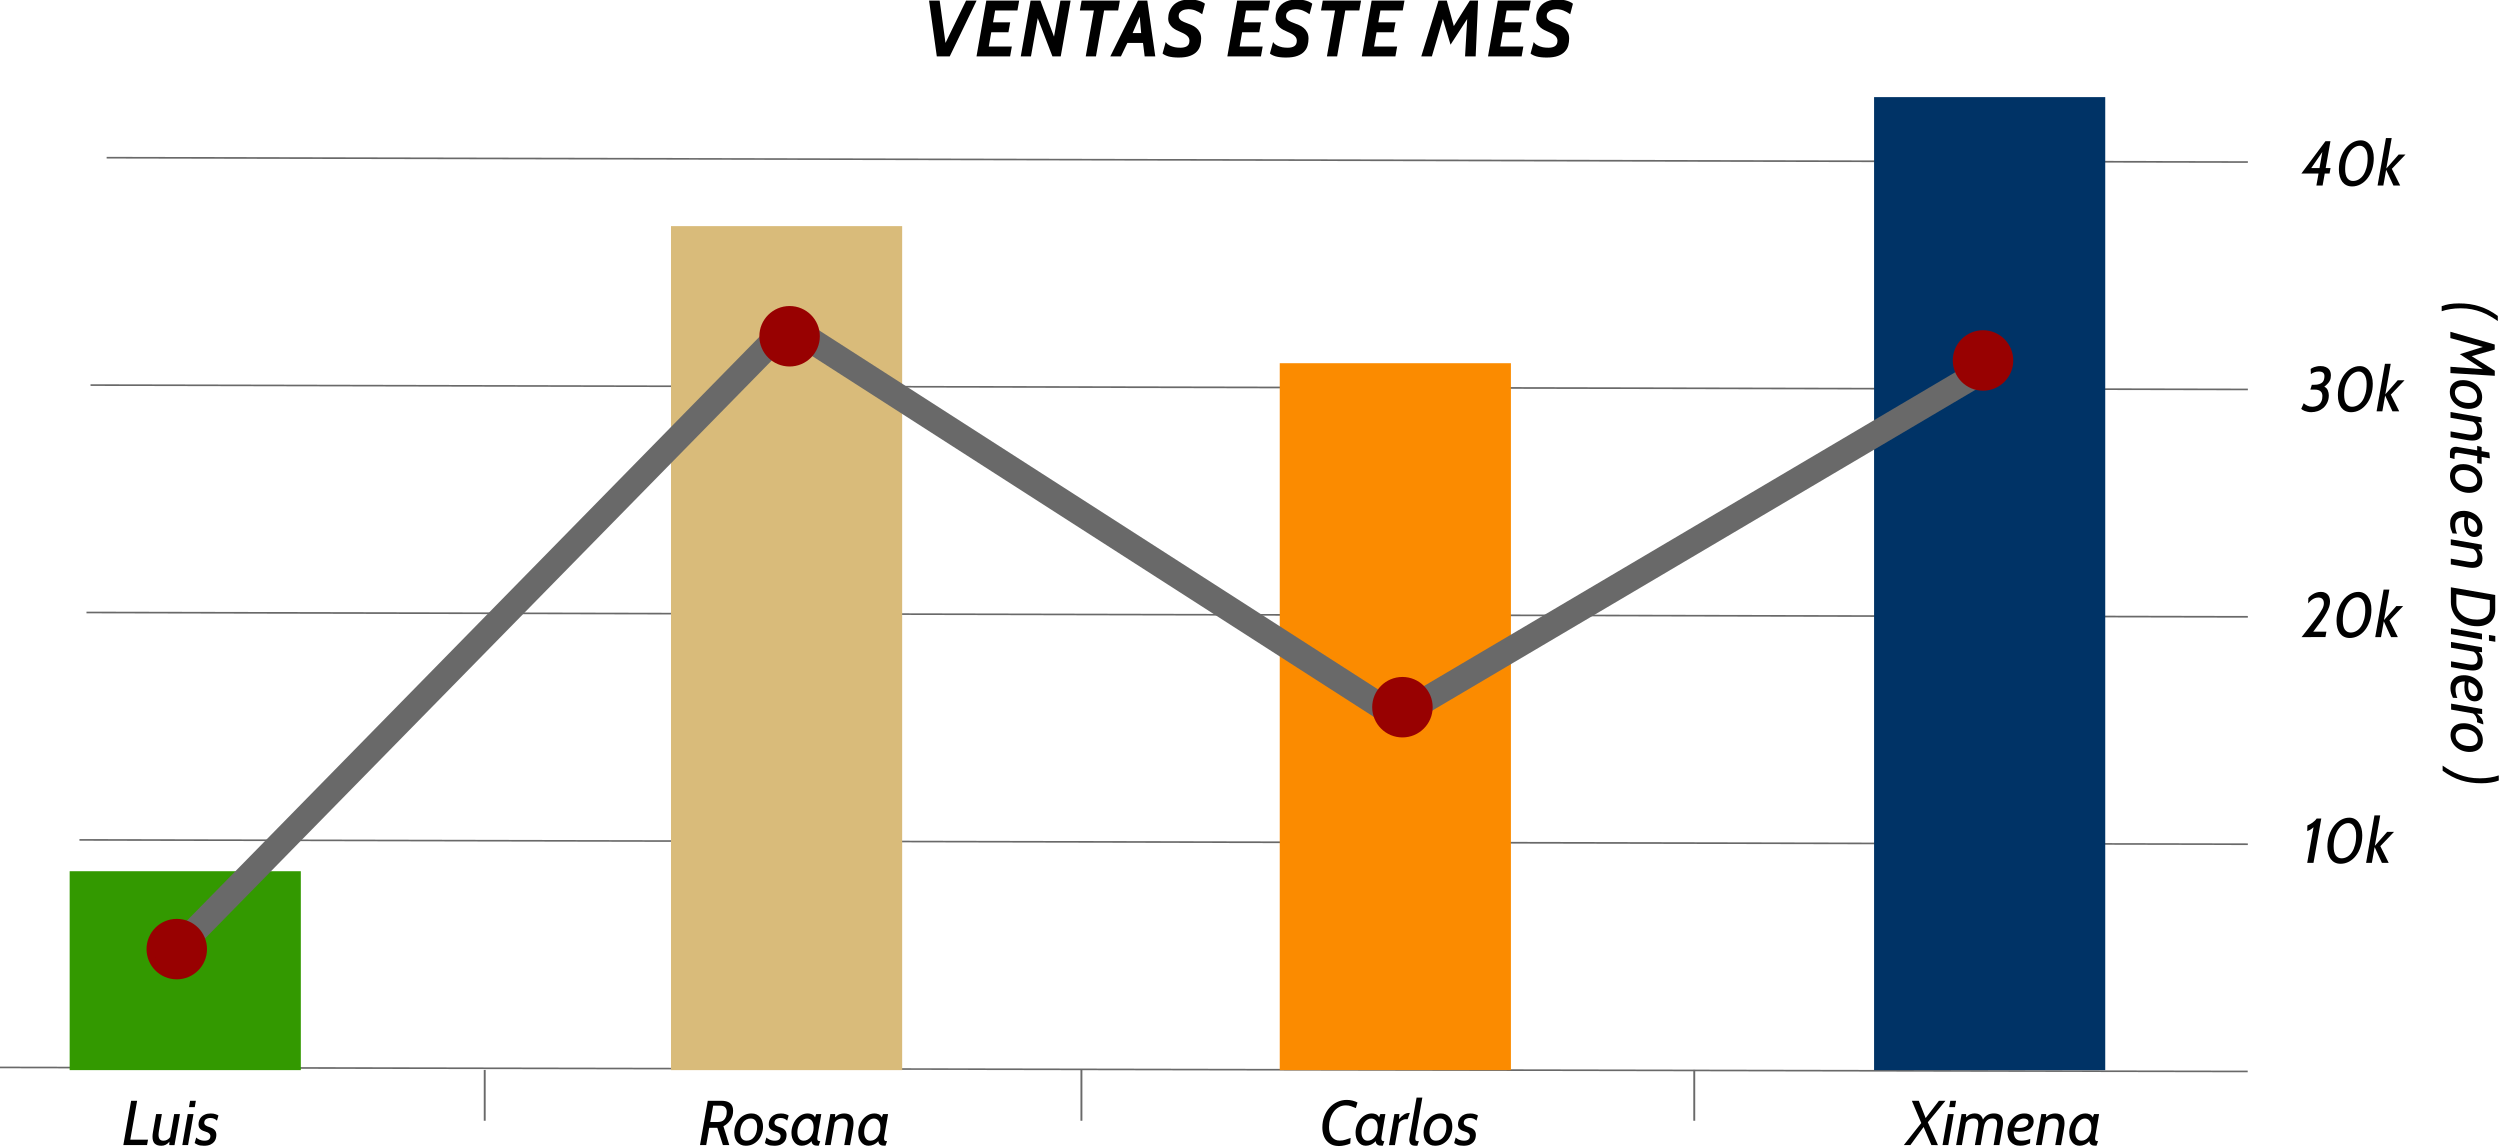 <?xml version="1.0" encoding="UTF-8" standalone="no"?> <!-- Created with Inkscape (http://www.inkscape.org/) --> <svg xmlns:dc="http://purl.org/dc/elements/1.1/" xmlns:cc="http://creativecommons.org/ns#" xmlns:rdf="http://www.w3.org/1999/02/22-rdf-syntax-ns#" xmlns:svg="http://www.w3.org/2000/svg" xmlns="http://www.w3.org/2000/svg" xmlns:sodipodi="http://sodipodi.sourceforge.net/DTD/sodipodi-0.dtd" xmlns:inkscape="http://www.inkscape.org/namespaces/inkscape" width="435.907" height="200" viewBox="0 0 115.334 52.917" id="svg5636" inkscape:version="0.92.3 (2405546, 2018-03-11)" sodipodi:docname="barchart.svg"><defs id="defs5630"></defs><g inkscape:label="Layer 1" inkscape:groupmode="layer" id="layer1" transform="translate(0,-244.083)"><g id="g6484" transform="matrix(0.703,0,0,0.703,-16.543,186.262)"><path inkscape:connector-curvature="0" id="path9229" d="M 23.522,152.298 171.035,152.563" style="fill:#eeeeee;stroke:#696969;stroke-width:0.109;stroke-linecap:butt;stroke-linejoin:miter;stroke-miterlimit:4;stroke-dasharray:none;stroke-opacity:1"></path><path style="fill:#eeeeee;stroke:#696969;stroke-width:0.111;stroke-linecap:butt;stroke-linejoin:miter;stroke-miterlimit:4;stroke-dasharray:none;stroke-opacity:1" d="m 28.745,137.366 142.299,0.284" id="path9999" inkscape:connector-curvature="0"></path><path inkscape:connector-curvature="0" id="path10001" d="m 29.207,122.443 141.838,0.286" style="fill:#eeeeee;stroke:#696969;stroke-width:0.111;stroke-linecap:butt;stroke-linejoin:miter;stroke-miterlimit:4;stroke-dasharray:none;stroke-opacity:1"></path><path style="fill:#eeeeee;stroke:#696969;stroke-width:0.111;stroke-linecap:butt;stroke-linejoin:miter;stroke-miterlimit:4;stroke-dasharray:none;stroke-opacity:1" d="m 29.472,107.52 141.574,0.286" id="path10003" inkscape:connector-curvature="0"></path><path inkscape:connector-curvature="0" id="path10005" d="m 30.53,92.597 140.516,0.286" style="fill:#eeeeee;stroke:#696969;stroke-width:0.11;stroke-linecap:butt;stroke-linejoin:miter;stroke-miterlimit:4;stroke-dasharray:none;stroke-opacity:1"></path><rect y="88.622" x="146.516" height="63.853" width="15.17" id="rect10009" style="fill:#003366;fill-opacity:1;stroke:none;stroke-width:0.265"></rect><rect style="fill:#fb8b00;fill-opacity:1;stroke:none;stroke-width:0.265" id="rect10011" width="15.17" height="46.391" x="107.514" y="106.084"></rect><rect y="97.088" x="67.565" height="55.387" width="15.17" id="rect10013" style="fill:#d9bb7a;fill-opacity:1;stroke:none;stroke-width:0.265"></rect><rect style="fill:#339900;fill-opacity:1;stroke:none;stroke-width:0.265" id="rect10015" width="15.17" height="13.053" x="28.103" y="139.422"></rect><g id="text10017" style="font-style:oblique;font-variant:normal;font-weight:normal;font-stretch:normal;font-size:3.175px;line-height:0%;font-family:Cabin;-inkscape-font-specification:'Cabin Oblique';text-align:start;letter-spacing:0px;word-spacing:0px;writing-mode:lr-tb;text-anchor:start;fill:#000000;fill-opacity:1;stroke:none;stroke-width:0.265" aria-label="Luis"><path id="path6386" style="font-size:4.156px;line-height:1.25;fill:#000000;stroke-width:0.265" d="m 31.625,157.395 0.511,-2.909 h 0.395 l -0.449,2.552 h 1.164 l -0.066,0.357 z" inkscape:connector-curvature="0"></path><path id="path6388" style="font-size:4.156px;line-height:1.25;fill:#000000;stroke-width:0.265" d="m 34.638,157.395 0.012,-0.224 q -0.216,0.266 -0.524,0.266 -0.295,0 -0.441,-0.141 -0.145,-0.145 -0.145,-0.449 0,-0.145 0.029,-0.303 l 0.208,-1.184 h 0.378 l -0.191,1.08 q -0.012,0.079 -0.021,0.15 -0.008,0.067 -0.008,0.125 0,0.191 0.075,0.291 0.075,0.1 0.245,0.1 0.125,0 0.237,-0.054 0.116,-0.058 0.204,-0.179 l 0.266,-1.513 h 0.378 l -0.357,2.036 z" inkscape:connector-curvature="0"></path><path id="path6390" style="font-size:4.156px;line-height:1.25;fill:#000000;stroke-width:0.265" d="m 35.935,154.902 0.071,-0.416 h 0.378 l -0.071,0.416 z m -0.441,2.493 0.357,-2.036 h 0.378 l -0.357,2.036 z" inkscape:connector-curvature="0"></path><path id="path6392" style="font-size:4.156px;line-height:1.25;fill:#000000;stroke-width:0.265" d="m 36.903,157.437 q -0.237,0 -0.386,-0.062 -0.15,-0.067 -0.212,-0.116 l 0.104,-0.362 q 0.029,0.029 0.079,0.067 0.054,0.037 0.121,0.071 0.071,0.029 0.154,0.05 0.087,0.021 0.183,0.021 0.204,0 0.295,-0.079 0.096,-0.079 0.096,-0.22 0,-0.067 -0.029,-0.112 -0.029,-0.05 -0.075,-0.083 -0.042,-0.037 -0.096,-0.058 -0.054,-0.021 -0.104,-0.037 -0.083,-0.025 -0.166,-0.058 -0.083,-0.033 -0.154,-0.087 -0.066,-0.054 -0.112,-0.133 -0.042,-0.083 -0.042,-0.208 0,-0.125 0.042,-0.249 0.042,-0.125 0.137,-0.229 0.096,-0.104 0.249,-0.166 0.154,-0.067 0.378,-0.067 0.183,0 0.308,0.046 0.125,0.042 0.195,0.087 l -0.1,0.341 q -0.066,-0.075 -0.175,-0.125 -0.108,-0.054 -0.262,-0.054 -0.166,0 -0.283,0.079 -0.112,0.075 -0.112,0.237 0,0.058 0.025,0.1 0.025,0.042 0.071,0.075 0.05,0.033 0.116,0.062 0.071,0.025 0.158,0.054 0.062,0.021 0.137,0.058 0.075,0.033 0.137,0.091 0.066,0.054 0.108,0.141 0.042,0.087 0.042,0.216 0,0.091 -0.029,0.216 -0.029,0.121 -0.116,0.233 -0.087,0.108 -0.249,0.187 -0.162,0.075 -0.432,0.075 z" inkscape:connector-curvature="0"></path></g><g id="text10021" style="font-style:oblique;font-variant:normal;font-weight:normal;font-stretch:normal;font-size:3.175px;line-height:0%;font-family:Cabin;-inkscape-font-specification:'Cabin Oblique';text-align:start;letter-spacing:0px;word-spacing:0px;writing-mode:lr-tb;text-anchor:start;fill:#000000;fill-opacity:1;stroke:none;stroke-width:0.265" aria-label="Rosana"><path id="path6373" style="font-size:4.156px;line-height:1.25;fill:#000000;stroke-width:0.265" d="m 70.972,157.395 -0.366,-1.135 h -0.532 l -0.199,1.135 h -0.407 l 0.511,-2.909 h 0.885 q 0.175,0 0.316,0.033 0.141,0.033 0.245,0.112 0.104,0.075 0.158,0.199 0.058,0.125 0.058,0.312 0,0.353 -0.183,0.615 -0.179,0.258 -0.453,0.399 l 0.386,1.238 z m -0.64,-2.589 -0.191,1.072 h 0.499 q 0.125,0 0.229,-0.033 0.108,-0.037 0.183,-0.116 0.079,-0.083 0.125,-0.208 0.046,-0.125 0.046,-0.308 0,-0.191 -0.108,-0.299 -0.104,-0.108 -0.341,-0.108 z" inkscape:connector-curvature="0"></path><path id="path6375" style="font-size:4.156px;line-height:1.25;fill:#000000;stroke-width:0.265" d="m 72.475,157.437 q -0.187,0 -0.328,-0.067 -0.141,-0.067 -0.237,-0.179 -0.096,-0.116 -0.145,-0.27 -0.046,-0.158 -0.046,-0.341 0,-0.254 0.079,-0.482 0.083,-0.229 0.233,-0.403 0.15,-0.175 0.357,-0.274 0.208,-0.104 0.461,-0.104 0.187,0 0.328,0.067 0.141,0.067 0.237,0.183 0.096,0.112 0.141,0.27 0.05,0.158 0.05,0.337 0,0.253 -0.083,0.482 -0.079,0.229 -0.229,0.403 -0.15,0.175 -0.357,0.278 -0.208,0.1 -0.461,0.1 z m 0.316,-1.787 q -0.158,0 -0.287,0.071 -0.125,0.067 -0.216,0.187 -0.087,0.121 -0.137,0.291 -0.046,0.166 -0.046,0.366 0,0.254 0.108,0.399 0.108,0.141 0.32,0.141 0.158,0 0.283,-0.067 0.129,-0.071 0.216,-0.191 0.091,-0.121 0.137,-0.287 0.05,-0.17 0.05,-0.37 0,-0.254 -0.108,-0.395 -0.108,-0.145 -0.32,-0.145 z" inkscape:connector-curvature="0"></path><path id="path6377" style="font-size:4.156px;line-height:1.25;fill:#000000;stroke-width:0.265" d="m 74.323,157.437 q -0.237,0 -0.386,-0.062 -0.15,-0.067 -0.212,-0.116 l 0.104,-0.362 q 0.029,0.029 0.079,0.067 0.054,0.037 0.121,0.071 0.071,0.029 0.154,0.05 0.087,0.021 0.183,0.021 0.204,0 0.295,-0.079 0.096,-0.079 0.096,-0.22 0,-0.067 -0.029,-0.112 -0.029,-0.05 -0.075,-0.083 -0.042,-0.037 -0.096,-0.058 -0.054,-0.021 -0.104,-0.037 -0.083,-0.025 -0.166,-0.058 -0.083,-0.033 -0.154,-0.087 -0.066,-0.054 -0.112,-0.133 -0.042,-0.083 -0.042,-0.208 0,-0.125 0.042,-0.249 0.042,-0.125 0.137,-0.229 0.096,-0.104 0.249,-0.166 0.154,-0.067 0.378,-0.067 0.183,0 0.308,0.046 0.125,0.042 0.195,0.087 l -0.1,0.341 q -0.066,-0.075 -0.175,-0.125 -0.108,-0.054 -0.262,-0.054 -0.166,0 -0.283,0.079 -0.112,0.075 -0.112,0.237 0,0.058 0.025,0.1 0.025,0.042 0.071,0.075 0.05,0.033 0.116,0.062 0.071,0.025 0.158,0.054 0.062,0.021 0.137,0.058 0.075,0.033 0.137,0.091 0.066,0.054 0.108,0.141 0.042,0.087 0.042,0.216 0,0.091 -0.029,0.216 -0.029,0.121 -0.116,0.233 -0.087,0.108 -0.249,0.187 -0.162,0.075 -0.432,0.075 z" inkscape:connector-curvature="0"></path><path id="path6379" style="font-size:4.156px;line-height:1.25;fill:#000000;stroke-width:0.265" d="m 77.181,156.801 q -0.008,0.05 -0.012,0.091 -0.004,0.042 -0.004,0.071 0,0.1 0.042,0.137 0.046,0.037 0.154,0.037 l -0.104,0.299 q -0.087,0 -0.166,-0.008 -0.075,-0.004 -0.137,-0.033 -0.062,-0.029 -0.108,-0.087 -0.042,-0.062 -0.062,-0.17 -0.125,0.145 -0.299,0.224 -0.17,0.075 -0.337,0.075 -0.154,0 -0.278,-0.062 -0.125,-0.067 -0.216,-0.183 -0.087,-0.116 -0.137,-0.27 -0.046,-0.158 -0.046,-0.341 0,-0.237 0.079,-0.465 0.079,-0.229 0.22,-0.403 0.145,-0.179 0.341,-0.287 0.199,-0.108 0.432,-0.108 0.129,0 0.258,0.05 0.133,0.05 0.216,0.208 l 0.079,-0.216 h 0.332 z m -0.682,-1.151 q -0.137,0 -0.253,0.075 -0.116,0.071 -0.204,0.195 -0.087,0.121 -0.137,0.283 -0.046,0.162 -0.046,0.341 0,0.116 0.021,0.22 0.025,0.1 0.075,0.179 0.05,0.075 0.129,0.121 0.079,0.042 0.187,0.042 0.116,0 0.233,-0.054 0.121,-0.058 0.212,-0.166 0.091,-0.108 0.15,-0.266 0.058,-0.162 0.058,-0.374 0,-0.312 -0.121,-0.453 -0.121,-0.141 -0.303,-0.141 z" inkscape:connector-curvature="0"></path><path id="path6381" style="font-size:4.156px;line-height:1.25;fill:#000000;stroke-width:0.265" d="m 78.935,157.395 0.199,-1.122 q 0.025,-0.141 0.025,-0.249 0,-0.195 -0.087,-0.283 -0.083,-0.091 -0.27,-0.091 -0.145,0 -0.278,0.067 -0.129,0.062 -0.22,0.199 l -0.262,1.479 h -0.378 l 0.357,-2.036 h 0.32 l -0.012,0.216 q 0.162,-0.158 0.308,-0.208 0.15,-0.05 0.283,-0.05 0.332,0 0.478,0.17 0.145,0.17 0.145,0.47 0,0.071 -0.008,0.154 -0.004,0.079 -0.021,0.162 l -0.199,1.122 z" inkscape:connector-curvature="0"></path><path id="path6383" style="font-size:4.156px;line-height:1.25;fill:#000000;stroke-width:0.265" d="m 81.564,156.801 q -0.008,0.05 -0.012,0.091 -0.004,0.042 -0.004,0.071 0,0.1 0.042,0.137 0.046,0.037 0.154,0.037 l -0.104,0.299 q -0.087,0 -0.166,-0.008 -0.075,-0.004 -0.137,-0.033 -0.062,-0.029 -0.108,-0.087 -0.042,-0.062 -0.062,-0.17 -0.125,0.145 -0.299,0.224 -0.17,0.075 -0.337,0.075 -0.154,0 -0.278,-0.062 -0.125,-0.067 -0.216,-0.183 -0.087,-0.116 -0.137,-0.27 -0.046,-0.158 -0.046,-0.341 0,-0.237 0.079,-0.465 0.079,-0.229 0.22,-0.403 0.145,-0.179 0.341,-0.287 0.199,-0.108 0.432,-0.108 0.129,0 0.258,0.05 0.133,0.05 0.216,0.208 l 0.079,-0.216 h 0.332 z m -0.682,-1.151 q -0.137,0 -0.253,0.075 -0.116,0.071 -0.204,0.195 -0.087,0.121 -0.137,0.283 -0.046,0.162 -0.046,0.341 0,0.116 0.021,0.22 0.025,0.1 0.075,0.179 0.05,0.075 0.129,0.121 0.079,0.042 0.187,0.042 0.116,0 0.233,-0.054 0.121,-0.058 0.212,-0.166 0.091,-0.108 0.15,-0.266 0.058,-0.162 0.058,-0.374 0,-0.312 -0.121,-0.453 -0.121,-0.141 -0.303,-0.141 z" inkscape:connector-curvature="0"></path></g><g id="text10027" style="font-style:oblique;font-variant:normal;font-weight:normal;font-stretch:normal;font-size:3.175px;line-height:0%;font-family:Cabin;-inkscape-font-specification:'Cabin Oblique';text-align:start;letter-spacing:0px;word-spacing:0px;writing-mode:lr-tb;text-anchor:start;fill:#000000;fill-opacity:1;stroke:none;stroke-width:0.265" aria-label="Carlos"><path id="path6360" style="font-size:4.156px;line-height:1.25;fill:#000000;stroke-width:0.265" d="m 111.384,157.454 q -0.245,0 -0.445,-0.083 -0.195,-0.087 -0.337,-0.245 -0.141,-0.158 -0.216,-0.382 -0.075,-0.224 -0.075,-0.503 0,-0.403 0.129,-0.736 0.129,-0.332 0.345,-0.569 0.22,-0.241 0.511,-0.374 0.295,-0.133 0.619,-0.133 0.199,0 0.386,0.05 0.191,0.05 0.316,0.121 l -0.108,0.366 q -0.145,-0.058 -0.299,-0.116 -0.154,-0.062 -0.357,-0.062 -0.258,0 -0.465,0.121 -0.204,0.116 -0.349,0.316 -0.141,0.195 -0.216,0.453 -0.075,0.254 -0.075,0.532 0,0.187 0.042,0.353 0.042,0.162 0.129,0.283 0.087,0.116 0.22,0.187 0.133,0.067 0.312,0.067 0.199,0 0.37,-0.058 0.175,-0.058 0.345,-0.116 l -0.025,0.366 q -0.154,0.071 -0.357,0.116 -0.199,0.05 -0.399,0.05 z" inkscape:connector-curvature="0"></path><path id="path6362" style="font-size:4.156px;line-height:1.25;fill:#000000;stroke-width:0.265" d="m 114.201,156.801 q -0.008,0.05 -0.013,0.091 -0.004,0.042 -0.004,0.071 0,0.1 0.042,0.137 0.046,0.037 0.154,0.037 l -0.104,0.299 q -0.087,0 -0.166,-0.008 -0.075,-0.004 -0.137,-0.033 -0.062,-0.029 -0.108,-0.087 -0.042,-0.062 -0.062,-0.17 -0.125,0.145 -0.299,0.224 -0.17,0.075 -0.337,0.075 -0.154,0 -0.278,-0.062 -0.125,-0.067 -0.216,-0.183 -0.087,-0.116 -0.137,-0.27 -0.046,-0.158 -0.046,-0.341 0,-0.237 0.079,-0.465 0.079,-0.229 0.22,-0.403 0.145,-0.179 0.341,-0.287 0.199,-0.108 0.432,-0.108 0.129,0 0.258,0.05 0.133,0.05 0.216,0.208 l 0.079,-0.216 h 0.332 z m -0.682,-1.151 q -0.137,0 -0.254,0.075 -0.116,0.071 -0.204,0.195 -0.087,0.121 -0.137,0.283 -0.046,0.162 -0.046,0.341 0,0.116 0.021,0.22 0.025,0.1 0.075,0.179 0.05,0.075 0.129,0.121 0.079,0.042 0.187,0.042 0.116,0 0.233,-0.054 0.121,-0.058 0.212,-0.166 0.091,-0.108 0.15,-0.266 0.058,-0.162 0.058,-0.374 0,-0.312 -0.121,-0.453 -0.121,-0.141 -0.303,-0.141 z" inkscape:connector-curvature="0"></path><path id="path6364" style="font-size:4.156px;line-height:1.25;fill:#000000;stroke-width:0.265" d="m 115.905,155.696 h -0.137 q -0.058,0 -0.125,0.025 -0.062,0.021 -0.125,0.058 -0.058,0.037 -0.112,0.083 -0.05,0.046 -0.079,0.096 l -0.254,1.438 h -0.391 l 0.357,-2.036 h 0.328 l -0.029,0.337 q 0.175,-0.212 0.332,-0.312 0.158,-0.1 0.324,-0.1 h 0.058 z" inkscape:connector-curvature="0"></path><path id="path6366" style="font-size:4.156px;line-height:1.25;fill:#000000;stroke-width:0.265" d="m 116.544,157.437 h -0.129 q -0.22,0 -0.312,-0.112 -0.087,-0.112 -0.087,-0.266 0,-0.029 0,-0.054 0,-0.029 0.008,-0.058 l 0.47,-2.668 h 0.378 l -0.432,2.452 q -0.013,0.075 -0.021,0.133 -0.008,0.058 -0.008,0.104 0,0.108 0.05,0.141 0.054,0.029 0.183,0.029 z" inkscape:connector-curvature="0"></path><path id="path6368" style="font-size:4.156px;line-height:1.25;fill:#000000;stroke-width:0.265" d="m 117.709,157.437 q -0.187,0 -0.328,-0.067 -0.141,-0.067 -0.237,-0.179 -0.096,-0.116 -0.145,-0.27 -0.046,-0.158 -0.046,-0.341 0,-0.254 0.079,-0.482 0.083,-0.229 0.233,-0.403 0.15,-0.175 0.357,-0.274 0.208,-0.104 0.461,-0.104 0.187,0 0.328,0.067 0.141,0.067 0.237,0.183 0.096,0.112 0.141,0.27 0.05,0.158 0.05,0.337 0,0.253 -0.083,0.482 -0.079,0.229 -0.229,0.403 -0.15,0.175 -0.357,0.278 -0.208,0.1 -0.461,0.1 z m 0.316,-1.787 q -0.158,0 -0.287,0.071 -0.125,0.067 -0.216,0.187 -0.087,0.121 -0.137,0.291 -0.046,0.166 -0.046,0.366 0,0.254 0.108,0.399 0.108,0.141 0.32,0.141 0.158,0 0.283,-0.067 0.129,-0.071 0.216,-0.191 0.091,-0.121 0.137,-0.287 0.05,-0.17 0.05,-0.37 0,-0.254 -0.108,-0.395 -0.108,-0.145 -0.32,-0.145 z" inkscape:connector-curvature="0"></path><path id="path6370" style="font-size:4.156px;line-height:1.25;fill:#000000;stroke-width:0.265" d="m 119.557,157.437 q -0.237,0 -0.386,-0.062 -0.15,-0.067 -0.212,-0.116 l 0.104,-0.362 q 0.029,0.029 0.079,0.067 0.054,0.037 0.121,0.071 0.071,0.029 0.154,0.05 0.087,0.021 0.183,0.021 0.204,0 0.295,-0.079 0.096,-0.079 0.096,-0.22 0,-0.067 -0.029,-0.112 -0.029,-0.05 -0.075,-0.083 -0.042,-0.037 -0.096,-0.058 -0.054,-0.021 -0.104,-0.037 -0.083,-0.025 -0.166,-0.058 -0.083,-0.033 -0.154,-0.087 -0.067,-0.054 -0.112,-0.133 -0.042,-0.083 -0.042,-0.208 0,-0.125 0.042,-0.249 0.042,-0.125 0.137,-0.229 0.096,-0.104 0.249,-0.166 0.154,-0.067 0.378,-0.067 0.183,0 0.308,0.046 0.125,0.042 0.195,0.087 l -0.1,0.341 q -0.067,-0.075 -0.175,-0.125 -0.108,-0.054 -0.262,-0.054 -0.166,0 -0.283,0.079 -0.112,0.075 -0.112,0.237 0,0.058 0.025,0.1 0.025,0.042 0.071,0.075 0.05,0.033 0.116,0.062 0.071,0.025 0.158,0.054 0.062,0.021 0.137,0.058 0.075,0.033 0.137,0.091 0.067,0.054 0.108,0.141 0.042,0.087 0.042,0.216 0,0.091 -0.029,0.216 -0.029,0.121 -0.116,0.233 -0.087,0.108 -0.249,0.187 -0.162,0.075 -0.432,0.075 z" inkscape:connector-curvature="0"></path></g><g id="text10033" style="font-style:oblique;font-variant:normal;font-weight:normal;font-stretch:normal;font-size:3.175px;line-height:0%;font-family:Cabin;-inkscape-font-specification:'Cabin Oblique';text-align:start;letter-spacing:0px;word-spacing:0px;writing-mode:lr-tb;text-anchor:start;fill:#000000;fill-opacity:1;stroke:none;stroke-width:0.265" aria-label="Ximena"><path id="path6347" style="font-size:4.156px;line-height:1.25;fill:#000000;stroke-width:0.265" d="m 150.278,157.395 -0.511,-1.189 -0.869,1.189 h -0.432 l 1.147,-1.45 -0.619,-1.459 h 0.457 l 0.449,1.135 0.873,-1.135 h 0.428 l -1.159,1.409 0.665,1.5 z" inkscape:connector-curvature="0"></path><path id="path6349" style="font-size:4.156px;line-height:1.25;fill:#000000;stroke-width:0.265" d="m 151.448,154.902 0.071,-0.416 h 0.378 l -0.071,0.416 z m -0.441,2.493 0.357,-2.036 h 0.378 l -0.357,2.036 z" inkscape:connector-curvature="0"></path><path id="path6351" style="font-size:4.156px;line-height:1.25;fill:#000000;stroke-width:0.265" d="m 154.361,157.395 0.212,-1.197 q 0.008,-0.058 0.013,-0.112 0.008,-0.054 0.008,-0.1 0,-0.175 -0.079,-0.254 -0.079,-0.083 -0.249,-0.083 -0.145,0 -0.245,0.058 -0.1,0.054 -0.162,0.141 -0.062,0.083 -0.096,0.183 -0.029,0.096 -0.046,0.183 l -0.208,1.18 h -0.378 l 0.199,-1.122 q 0.025,-0.154 0.025,-0.262 0,-0.212 -0.087,-0.287 -0.087,-0.075 -0.241,-0.075 -0.145,0 -0.27,0.067 -0.125,0.062 -0.216,0.199 l -0.262,1.479 h -0.378 l 0.357,-2.036 h 0.299 v 0.216 q 0.158,-0.158 0.291,-0.208 0.133,-0.05 0.278,-0.05 0.079,0 0.158,0.017 0.083,0.017 0.154,0.062 0.075,0.042 0.129,0.121 0.058,0.079 0.096,0.208 0.108,-0.191 0.287,-0.299 0.183,-0.108 0.436,-0.108 0.59,0 0.59,0.59 0,0.133 -0.025,0.287 l -0.212,1.201 z" inkscape:connector-curvature="0"></path><path id="path6353" style="font-size:4.156px;line-height:1.25;fill:#000000;stroke-width:0.265" d="m 156.99,155.837 q 0,0.116 -0.046,0.237 -0.046,0.121 -0.154,0.22 -0.108,0.1 -0.291,0.166 -0.183,0.062 -0.457,0.062 -0.129,0 -0.224,-0.013 -0.096,-0.013 -0.141,-0.021 0,0.183 0.042,0.303 0.042,0.121 0.112,0.191 0.071,0.067 0.166,0.096 0.096,0.025 0.208,0.025 0.121,0 0.274,-0.029 0.154,-0.029 0.287,-0.091 l -0.017,0.295 q -0.116,0.054 -0.283,0.108 -0.162,0.05 -0.362,0.05 -0.212,0 -0.37,-0.067 -0.154,-0.071 -0.258,-0.187 -0.104,-0.121 -0.154,-0.278 -0.05,-0.162 -0.05,-0.349 0,-0.241 0.079,-0.465 0.079,-0.224 0.224,-0.395 0.15,-0.17 0.353,-0.274 0.204,-0.104 0.453,-0.104 0.299,0 0.453,0.145 0.154,0.141 0.154,0.374 z m -0.644,-0.187 q -0.195,0 -0.357,0.137 -0.162,0.137 -0.27,0.441 0.033,0.004 0.054,0.013 0.025,0.008 0.054,0.017 0.029,0.004 0.071,0.008 0.042,0.004 0.112,0.004 0.187,0 0.308,-0.037 0.125,-0.037 0.195,-0.091 0.075,-0.058 0.104,-0.125 0.029,-0.071 0.029,-0.133 0,-0.125 -0.091,-0.179 -0.087,-0.054 -0.208,-0.054 z" inkscape:connector-curvature="0"></path><path id="path6355" style="font-size:4.156px;line-height:1.25;fill:#000000;stroke-width:0.265" d="m 158.407,157.395 0.199,-1.122 q 0.025,-0.141 0.025,-0.249 0,-0.195 -0.087,-0.283 -0.083,-0.091 -0.27,-0.091 -0.145,0 -0.278,0.067 -0.129,0.062 -0.22,0.199 l -0.262,1.479 h -0.378 l 0.357,-2.036 h 0.32 l -0.013,0.216 q 0.162,-0.158 0.308,-0.208 0.15,-0.05 0.283,-0.05 0.332,0 0.478,0.17 0.145,0.17 0.145,0.47 0,0.071 -0.008,0.154 -0.004,0.079 -0.021,0.162 l -0.199,1.122 z" inkscape:connector-curvature="0"></path><path id="path6357" style="font-size:4.156px;line-height:1.25;fill:#000000;stroke-width:0.265" d="m 161.036,156.801 q -0.008,0.05 -0.013,0.091 -0.004,0.042 -0.004,0.071 0,0.1 0.042,0.137 0.046,0.037 0.154,0.037 l -0.104,0.299 q -0.087,0 -0.166,-0.008 -0.075,-0.004 -0.137,-0.033 -0.062,-0.029 -0.108,-0.087 -0.042,-0.062 -0.062,-0.17 -0.125,0.145 -0.299,0.224 -0.17,0.075 -0.337,0.075 -0.154,0 -0.278,-0.062 -0.125,-0.067 -0.216,-0.183 -0.087,-0.116 -0.137,-0.27 -0.046,-0.158 -0.046,-0.341 0,-0.237 0.079,-0.465 0.079,-0.229 0.22,-0.403 0.145,-0.179 0.341,-0.287 0.199,-0.108 0.432,-0.108 0.129,0 0.258,0.05 0.133,0.05 0.216,0.208 l 0.079,-0.216 h 0.332 z m -0.682,-1.151 q -0.137,0 -0.254,0.075 -0.116,0.071 -0.204,0.195 -0.087,0.121 -0.137,0.283 -0.046,0.162 -0.046,0.341 0,0.116 0.021,0.22 0.025,0.1 0.075,0.179 0.05,0.075 0.129,0.121 0.079,0.042 0.187,0.042 0.116,0 0.233,-0.054 0.121,-0.058 0.212,-0.166 0.091,-0.108 0.15,-0.266 0.058,-0.162 0.058,-0.374 0,-0.312 -0.121,-0.453 -0.121,-0.141 -0.303,-0.141 z" inkscape:connector-curvature="0"></path></g><path inkscape:connector-curvature="0" id="path10041" d="m 55.341,152.46 v 3.337" style="fill:#eeeeee;fill-opacity:1;stroke:#696969;stroke-width:0.126;stroke-linecap:butt;stroke-linejoin:miter;stroke-miterlimit:4;stroke-dasharray:none;stroke-opacity:1"></path><path style="fill:#eeeeee;fill-opacity:1;stroke:#696969;stroke-width:0.126;stroke-linecap:butt;stroke-linejoin:miter;stroke-miterlimit:4;stroke-dasharray:none;stroke-opacity:1" d="m 94.499,152.46 v 3.337" id="path10043" inkscape:connector-curvature="0"></path><path inkscape:connector-curvature="0" id="path10045" d="m 134.716,152.46 v 3.337" style="fill:#eeeeee;fill-opacity:1;stroke:#696969;stroke-width:0.126;stroke-linecap:butt;stroke-linejoin:miter;stroke-miterlimit:4;stroke-dasharray:none;stroke-opacity:1"></path><g id="text10047" style="font-style:oblique;font-variant:normal;font-weight:normal;font-stretch:normal;font-size:3.175px;line-height:0%;font-family:Cabin;-inkscape-font-specification:'Cabin Oblique';text-align:start;letter-spacing:0px;word-spacing:0px;writing-mode:lr-tb;text-anchor:start;fill:#000000;fill-opacity:1;stroke:none;stroke-width:0.265" aria-label="10k"><path id="path6261" style="font-size:4.156px;line-height:1.25;fill:#000000;stroke-width:0.265" d="m 174.94,138.875 0.416,-2.34 q -0.137,0.121 -0.233,0.175 -0.096,0.05 -0.183,0.079 l 0.013,-0.37 q 0.075,-0.029 0.158,-0.075 0.087,-0.046 0.17,-0.104 0.083,-0.062 0.154,-0.129 0.075,-0.071 0.125,-0.145 h 0.303 l -0.511,2.909 z" inkscape:connector-curvature="0"></path><path id="path6263" style="font-size:4.156px;line-height:1.25;fill:#000000;stroke-width:0.265" d="m 177.121,138.933 q -0.199,0 -0.362,-0.079 -0.158,-0.079 -0.27,-0.224 -0.108,-0.145 -0.166,-0.353 -0.058,-0.208 -0.058,-0.465 0,-0.416 0.121,-0.765 0.121,-0.349 0.32,-0.603 0.199,-0.254 0.457,-0.395 0.262,-0.141 0.54,-0.141 0.191,0 0.349,0.083 0.158,0.083 0.27,0.237 0.112,0.15 0.17,0.362 0.062,0.212 0.062,0.474 0,0.403 -0.112,0.748 -0.108,0.341 -0.303,0.59 -0.191,0.249 -0.453,0.391 -0.262,0.141 -0.565,0.141 z m 0.511,-2.668 q -0.17,0 -0.341,0.104 -0.17,0.1 -0.308,0.299 -0.137,0.195 -0.224,0.482 -0.083,0.283 -0.083,0.648 0,0.391 0.137,0.586 0.141,0.191 0.378,0.191 0.199,0 0.374,-0.1 0.179,-0.104 0.308,-0.295 0.129,-0.195 0.204,-0.47 0.075,-0.278 0.075,-0.628 0,-0.403 -0.15,-0.611 -0.145,-0.208 -0.37,-0.208 z" inkscape:connector-curvature="0"></path><path id="path6265" style="font-size:4.156px;line-height:1.25;fill:#000000;stroke-width:0.265" d="m 178.804,138.875 0.549,-3.117 h 0.378 l -0.353,1.999 0.81,-0.918 h 0.449 l -0.898,0.939 0.549,1.097 h -0.445 l -0.478,-1.035 -0.183,1.035 z" inkscape:connector-curvature="0"></path></g><g id="text10057" style="font-style:oblique;font-variant:normal;font-weight:normal;font-stretch:normal;font-size:3.175px;line-height:0%;font-family:Cabin;-inkscape-font-specification:'Cabin Oblique';text-align:start;letter-spacing:0px;word-spacing:0px;writing-mode:lr-tb;text-anchor:start;fill:#000000;fill-opacity:1;stroke:none;stroke-width:0.265" aria-label="20k"><path id="path6268" style="font-size:4.156px;line-height:1.25;fill:#000000;stroke-width:0.265" d="m 174.57,124.058 q 0.312,-0.391 0.54,-0.686 0.233,-0.295 0.395,-0.515 0.166,-0.22 0.266,-0.378 0.104,-0.158 0.162,-0.274 0.058,-0.116 0.079,-0.204 0.021,-0.087 0.021,-0.17 0,-0.179 -0.096,-0.274 -0.091,-0.096 -0.258,-0.096 -0.121,0 -0.224,0.037 -0.1,0.037 -0.187,0.096 -0.083,0.058 -0.15,0.129 -0.067,0.067 -0.116,0.125 l 0.013,-0.353 q 0.025,-0.033 0.091,-0.1 0.071,-0.067 0.175,-0.133 0.108,-0.071 0.245,-0.121 0.141,-0.05 0.312,-0.05 0.17,0 0.283,0.058 0.116,0.054 0.187,0.145 0.071,0.091 0.1,0.208 0.029,0.112 0.029,0.229 0,0.162 -0.058,0.341 -0.054,0.175 -0.183,0.403 -0.125,0.229 -0.337,0.528 -0.212,0.295 -0.524,0.698 h 0.864 l -0.062,0.357 z" inkscape:connector-curvature="0"></path><path id="path6270" style="font-size:4.156px;line-height:1.25;fill:#000000;stroke-width:0.265" d="m 177.721,124.116 q -0.199,0 -0.362,-0.079 -0.158,-0.079 -0.27,-0.224 -0.108,-0.145 -0.166,-0.353 -0.058,-0.208 -0.058,-0.465 0,-0.416 0.121,-0.765 0.121,-0.349 0.32,-0.603 0.199,-0.254 0.457,-0.395 0.262,-0.141 0.54,-0.141 0.191,0 0.349,0.083 0.158,0.083 0.27,0.237 0.112,0.15 0.17,0.362 0.062,0.212 0.062,0.474 0,0.403 -0.112,0.748 -0.108,0.341 -0.303,0.59 -0.191,0.249 -0.453,0.391 -0.262,0.141 -0.565,0.141 z m 0.511,-2.668 q -0.17,0 -0.341,0.104 -0.17,0.1 -0.308,0.299 -0.137,0.195 -0.224,0.482 -0.083,0.283 -0.083,0.648 0,0.391 0.137,0.586 0.141,0.191 0.378,0.191 0.199,0 0.374,-0.1 0.179,-0.104 0.308,-0.295 0.129,-0.195 0.204,-0.47 0.075,-0.278 0.075,-0.628 0,-0.403 -0.15,-0.611 -0.145,-0.208 -0.37,-0.208 z" inkscape:connector-curvature="0"></path><path id="path6272" style="font-size:4.156px;line-height:1.25;fill:#000000;stroke-width:0.265" d="m 179.404,124.058 0.549,-3.117 h 0.378 l -0.353,1.999 0.81,-0.918 h 0.449 l -0.898,0.939 0.549,1.097 h -0.445 l -0.478,-1.035 -0.183,1.035 z" inkscape:connector-curvature="0"></path></g><g id="text10061" style="font-style:oblique;font-variant:normal;font-weight:normal;font-stretch:normal;font-size:3.175px;line-height:0%;font-family:Cabin;-inkscape-font-specification:'Cabin Oblique';text-align:start;letter-spacing:0px;word-spacing:0px;writing-mode:lr-tb;text-anchor:start;fill:#000000;fill-opacity:1;stroke:none;stroke-width:0.265" aria-label="30k"><path id="path6275" style="font-size:4.156px;line-height:1.25;fill:#000000;stroke-width:0.265" d="m 175.218,109.299 q -0.129,0 -0.245,-0.025 -0.112,-0.025 -0.204,-0.058 -0.087,-0.037 -0.145,-0.075 -0.058,-0.037 -0.075,-0.062 l 0.162,-0.366 q 0.121,0.104 0.254,0.166 0.137,0.062 0.312,0.062 0.112,0 0.229,-0.033 0.116,-0.033 0.212,-0.112 0.1,-0.083 0.158,-0.22 0.062,-0.137 0.062,-0.345 0,-0.079 -0.025,-0.154 -0.021,-0.079 -0.079,-0.133 -0.054,-0.058 -0.15,-0.091 -0.096,-0.037 -0.241,-0.037 h -0.295 l 0.096,-0.316 h 0.15 q 0.212,0 0.341,-0.046 0.133,-0.046 0.208,-0.121 0.075,-0.079 0.1,-0.183 0.029,-0.104 0.029,-0.216 0,-0.158 -0.091,-0.229 -0.091,-0.075 -0.274,-0.075 -0.175,0 -0.308,0.054 -0.133,0.054 -0.216,0.116 l -0.013,-0.337 q 0.029,-0.025 0.083,-0.058 0.058,-0.033 0.141,-0.062 0.083,-0.029 0.187,-0.05 0.104,-0.021 0.229,-0.021 0.204,0 0.337,0.058 0.133,0.054 0.212,0.141 0.079,0.087 0.108,0.195 0.029,0.108 0.029,0.212 0,0.1 -0.017,0.191 -0.017,0.091 -0.067,0.183 -0.046,0.087 -0.133,0.179 -0.083,0.091 -0.216,0.195 0.162,0.075 0.229,0.237 0.067,0.162 0.067,0.328 0,0.274 -0.104,0.482 -0.1,0.208 -0.262,0.349 -0.162,0.137 -0.366,0.208 -0.204,0.067 -0.407,0.067 z" inkscape:connector-curvature="0"></path><path id="path6277" style="font-size:4.156px;line-height:1.25;fill:#000000;stroke-width:0.265" d="m 177.81,109.299 q -0.199,0 -0.362,-0.079 -0.158,-0.079 -0.27,-0.224 -0.108,-0.145 -0.166,-0.353 -0.058,-0.208 -0.058,-0.465 0,-0.416 0.121,-0.765 0.121,-0.349 0.32,-0.603 0.199,-0.254 0.457,-0.395 0.262,-0.141 0.54,-0.141 0.191,0 0.349,0.083 0.158,0.083 0.27,0.237 0.112,0.15 0.17,0.362 0.062,0.212 0.062,0.474 0,0.403 -0.112,0.748 -0.108,0.341 -0.303,0.59 -0.191,0.249 -0.453,0.391 -0.262,0.141 -0.565,0.141 z m 0.511,-2.668 q -0.17,0 -0.341,0.104 -0.17,0.1 -0.308,0.299 -0.137,0.195 -0.224,0.482 -0.083,0.283 -0.083,0.648 0,0.391 0.137,0.586 0.141,0.191 0.378,0.191 0.199,0 0.374,-0.1 0.179,-0.104 0.308,-0.295 0.129,-0.195 0.204,-0.47 0.075,-0.278 0.075,-0.628 0,-0.403 -0.15,-0.611 -0.145,-0.208 -0.37,-0.208 z" inkscape:connector-curvature="0"></path><path id="path6279" style="font-size:4.156px;line-height:1.25;fill:#000000;stroke-width:0.265" d="m 179.493,109.241 0.549,-3.117 h 0.378 l -0.353,1.999 0.81,-0.918 h 0.449 l -0.898,0.939 0.549,1.097 h -0.445 l -0.478,-1.035 -0.183,1.035 z" inkscape:connector-curvature="0"></path></g><g id="text10065" style="font-style:oblique;font-variant:normal;font-weight:normal;font-stretch:normal;font-size:3.175px;line-height:0%;font-family:Cabin;-inkscape-font-specification:'Cabin Oblique';text-align:start;letter-spacing:0px;word-spacing:0px;writing-mode:lr-tb;text-anchor:start;fill:#000000;fill-opacity:1;stroke:none;stroke-width:0.265" aria-label="40k"><path id="path6282" style="font-size:4.156px;line-height:1.25;fill:#000000;stroke-width:0.265" d="m 176.091,93.635 -0.141,0.79 h -0.407 l 0.141,-0.79 h -1.126 l 1.579,-2.119 h 0.328 l -0.312,1.762 h 0.32 l -0.067,0.357 z m -0.158,-1.413 -0.727,1.056 h 0.54 z" inkscape:connector-curvature="0"></path><path id="path6284" style="font-size:4.156px;line-height:1.25;fill:#000000;stroke-width:0.265" d="m 177.875,94.483 q -0.199,0 -0.362,-0.079 -0.158,-0.079 -0.27,-0.224 -0.108,-0.145 -0.166,-0.353 -0.058,-0.208 -0.058,-0.465 0,-0.416 0.121,-0.765 0.121,-0.349 0.32,-0.603 0.199,-0.253 0.457,-0.395 0.262,-0.141 0.54,-0.141 0.191,0 0.349,0.083 0.158,0.083 0.27,0.237 0.112,0.15 0.17,0.362 0.062,0.212 0.062,0.474 0,0.403 -0.112,0.748 -0.108,0.341 -0.303,0.59 -0.191,0.249 -0.453,0.391 -0.262,0.141 -0.565,0.141 z m 0.511,-2.668 q -0.17,0 -0.341,0.104 -0.17,0.1 -0.308,0.299 -0.137,0.195 -0.224,0.482 -0.083,0.283 -0.083,0.648 0,0.391 0.137,0.586 0.141,0.191 0.378,0.191 0.199,0 0.374,-0.1 0.179,-0.104 0.308,-0.295 0.129,-0.195 0.204,-0.47 0.075,-0.278 0.075,-0.628 0,-0.403 -0.15,-0.611 -0.145,-0.208 -0.37,-0.208 z" inkscape:connector-curvature="0"></path><path id="path6286" style="font-size:4.156px;line-height:1.25;fill:#000000;stroke-width:0.265" d="m 179.558,94.425 0.549,-3.117 h 0.378 l -0.353,1.999 0.81,-0.918 h 0.449 l -0.898,0.939 0.549,1.097 h -0.445 l -0.478,-1.035 -0.183,1.035 z" inkscape:connector-curvature="0"></path></g><g id="text10073" style="font-style:oblique;font-variant:normal;font-weight:bold;font-stretch:normal;font-size:3.175px;line-height:0%;font-family:Cabin;-inkscape-font-specification:'Cabin Bold Oblique';text-align:start;letter-spacing:0px;word-spacing:0px;writing-mode:lr-tb;text-anchor:start;fill:#000000;fill-opacity:1;stroke:none;stroke-width:0.265" aria-label="VENTAS ESTE MES"><path id="path6320" style="font-size:5.235px;line-height:1.25;fill:#000000;stroke-width:0.265" d="m 85.857,85.951 h -0.848 l -0.508,-3.664 h 0.696 l 0.382,2.78 1.351,-2.78 h 0.691 z" inkscape:connector-curvature="0"></path><path id="path6322" style="font-size:5.235px;line-height:1.25;fill:#000000;stroke-width:0.265" d="m 88.3,85.951 h -0.686 l 0.644,-3.664 h 2.157 l -0.115,0.649 H 88.834 l -0.136,0.78 h 1.126 l -0.115,0.649 H 88.582 l -0.162,0.937 h 1.513 l -0.115,0.649 z" inkscape:connector-curvature="0"></path><path id="path6324" style="font-size:5.235px;line-height:1.25;fill:#000000;stroke-width:0.265" d="m 92.596,85.951 -0.963,-2.513 -0.445,2.513 h -0.67 l 0.644,-3.664 h 0.644 l 0.895,2.366 0.419,-2.366 h 0.67 l -0.649,3.664 z" inkscape:connector-curvature="0"></path><path id="path6326" style="font-size:5.235px;line-height:1.25;fill:#000000;stroke-width:0.265" d="m 95.986,82.936 -0.534,3.015 h -0.67 l 0.534,-3.015 h -0.921 l 0.115,-0.649 h 2.513 l -0.115,0.649 z" inkscape:connector-curvature="0"></path><path id="path6328" style="font-size:5.235px;line-height:1.25;fill:#000000;stroke-width:0.265" d="m 98.65,85.951 -0.11,-0.885 h -1.026 l -0.424,0.885 H 96.394 l 1.817,-3.664 h 0.612 l 0.523,3.664 z m -0.325,-2.607 -0.466,1.073 h 0.56 z" inkscape:connector-curvature="0"></path><path id="path6330" style="font-size:5.235px;line-height:1.25;fill:#000000;stroke-width:0.265" d="m 100.877,86.025 q -0.408,0 -0.681,-0.079 -0.267,-0.084 -0.372,-0.188 l 0.209,-0.754 q 0.037,0.068 0.115,0.136 0.084,0.063 0.204,0.12 0.126,0.052 0.283,0.089 0.162,0.031 0.366,0.031 0.257,0 0.419,-0.099 0.168,-0.105 0.168,-0.366 0,-0.12 -0.058,-0.209 -0.058,-0.089 -0.152,-0.157 -0.089,-0.068 -0.199,-0.12 -0.11,-0.052 -0.215,-0.099 -0.11,-0.047 -0.246,-0.115 -0.131,-0.068 -0.251,-0.168 -0.115,-0.105 -0.194,-0.246 -0.079,-0.141 -0.079,-0.346 0,-0.099 0.021,-0.23 0.021,-0.131 0.079,-0.267 0.058,-0.141 0.157,-0.272 0.1,-0.136 0.257,-0.241 0.157,-0.105 0.377,-0.168 0.22,-0.063 0.518,-0.063 0.188,0 0.351,0.026 0.162,0.026 0.293,0.068 0.131,0.042 0.22,0.094 0.094,0.047 0.136,0.094 l -0.178,0.686 q -0.23,-0.162 -0.45,-0.246 -0.215,-0.084 -0.471,-0.084 -0.073,0 -0.183,0.021 -0.105,0.016 -0.204,0.068 -0.094,0.047 -0.168,0.136 -0.068,0.084 -0.068,0.22 0,0.094 0.042,0.168 0.047,0.073 0.12,0.131 0.079,0.052 0.178,0.094 0.105,0.042 0.215,0.084 0.136,0.052 0.298,0.12 0.162,0.068 0.298,0.183 0.141,0.115 0.23,0.283 0.094,0.168 0.094,0.419 0,0.225 -0.058,0.45 -0.058,0.22 -0.22,0.398 -0.157,0.178 -0.45,0.288 -0.288,0.11 -0.754,0.11 z" inkscape:connector-curvature="0"></path><path id="path6332" style="font-size:5.235px;line-height:1.25;fill:#000000;stroke-width:0.265" d="m 104.761,85.951 h -0.686 l 0.644,-3.664 h 2.157 l -0.115,0.649 h -1.466 l -0.136,0.78 h 1.126 l -0.115,0.649 h -1.126 l -0.162,0.937 h 1.513 l -0.115,0.649 z" inkscape:connector-curvature="0"></path><path id="path6334" style="font-size:5.235px;line-height:1.25;fill:#000000;stroke-width:0.265" d="m 107.922,86.025 q -0.408,0 -0.681,-0.079 -0.267,-0.084 -0.372,-0.188 l 0.209,-0.754 q 0.037,0.068 0.115,0.136 0.084,0.063 0.204,0.12 0.126,0.052 0.283,0.089 0.162,0.031 0.366,0.031 0.257,0 0.419,-0.099 0.168,-0.105 0.168,-0.366 0,-0.12 -0.058,-0.209 -0.058,-0.089 -0.152,-0.157 -0.089,-0.068 -0.199,-0.12 -0.11,-0.052 -0.215,-0.099 -0.11,-0.047 -0.246,-0.115 -0.131,-0.068 -0.251,-0.168 -0.115,-0.105 -0.194,-0.246 -0.079,-0.141 -0.079,-0.346 0,-0.099 0.021,-0.23 0.021,-0.131 0.079,-0.267 0.058,-0.141 0.157,-0.272 0.1,-0.136 0.257,-0.241 0.157,-0.105 0.377,-0.168 0.22,-0.063 0.518,-0.063 0.188,0 0.351,0.026 0.162,0.026 0.293,0.068 0.131,0.042 0.22,0.094 0.094,0.047 0.136,0.094 l -0.178,0.686 q -0.23,-0.162 -0.45,-0.246 -0.215,-0.084 -0.471,-0.084 -0.073,0 -0.183,0.021 -0.105,0.016 -0.204,0.068 -0.094,0.047 -0.168,0.136 -0.068,0.084 -0.068,0.22 0,0.094 0.042,0.168 0.047,0.073 0.12,0.131 0.079,0.052 0.178,0.094 0.105,0.042 0.215,0.084 0.136,0.052 0.298,0.12 0.162,0.068 0.298,0.183 0.141,0.115 0.23,0.283 0.094,0.168 0.094,0.419 0,0.225 -0.058,0.45 -0.058,0.22 -0.22,0.398 -0.157,0.178 -0.45,0.288 -0.288,0.11 -0.754,0.11 z" inkscape:connector-curvature="0"></path><path id="path6336" style="font-size:5.235px;line-height:1.25;fill:#000000;stroke-width:0.265" d="m 111.813,82.936 -0.534,3.015 h -0.67 l 0.534,-3.015 h -0.921 l 0.115,-0.649 h 2.513 l -0.115,0.649 z" inkscape:connector-curvature="0"></path><path id="path6338" style="font-size:5.235px;line-height:1.25;fill:#000000;stroke-width:0.265" d="m 113.585,85.951 h -0.686 l 0.644,-3.664 h 2.157 l -0.115,0.649 h -1.466 l -0.136,0.78 h 1.126 l -0.115,0.649 h -1.126 l -0.162,0.937 h 1.513 l -0.115,0.649 z" inkscape:connector-curvature="0"></path><path id="path6340" style="font-size:5.235px;line-height:1.25;fill:#000000;stroke-width:0.265" d="m 119.675,85.951 0.141,-2.455 -1.094,1.686 -0.503,-1.68 -0.722,2.45 h -0.696 l 1.131,-3.664 h 0.544 l 0.461,1.67 1.052,-1.67 h 0.539 l -0.157,3.664 z" inkscape:connector-curvature="0"></path><path id="path6342" style="font-size:5.235px;line-height:1.25;fill:#000000;stroke-width:0.265" d="m 121.867,85.951 h -0.686 l 0.644,-3.664 h 2.157 l -0.115,0.649 h -1.466 l -0.136,0.78 h 1.126 l -0.115,0.649 h -1.126 l -0.162,0.937 h 1.513 l -0.115,0.649 z" inkscape:connector-curvature="0"></path><path id="path6344" style="font-size:5.235px;line-height:1.25;fill:#000000;stroke-width:0.265" d="m 125.027,86.025 q -0.408,0 -0.681,-0.079 -0.267,-0.084 -0.372,-0.188 l 0.209,-0.754 q 0.037,0.068 0.115,0.136 0.084,0.063 0.204,0.12 0.126,0.052 0.283,0.089 0.162,0.031 0.366,0.031 0.257,0 0.419,-0.099 0.168,-0.105 0.168,-0.366 0,-0.12 -0.058,-0.209 -0.058,-0.089 -0.152,-0.157 -0.089,-0.068 -0.199,-0.12 -0.11,-0.052 -0.215,-0.099 -0.11,-0.047 -0.246,-0.115 -0.131,-0.068 -0.251,-0.168 -0.115,-0.105 -0.194,-0.246 -0.079,-0.141 -0.079,-0.346 0,-0.099 0.021,-0.23 0.021,-0.131 0.079,-0.267 0.058,-0.141 0.157,-0.272 0.1,-0.136 0.257,-0.241 0.157,-0.105 0.377,-0.168 0.22,-0.063 0.518,-0.063 0.188,0 0.351,0.026 0.162,0.026 0.293,0.068 0.131,0.042 0.22,0.094 0.094,0.047 0.136,0.094 l -0.178,0.686 q -0.23,-0.162 -0.45,-0.246 -0.215,-0.084 -0.471,-0.084 -0.073,0 -0.183,0.021 -0.105,0.016 -0.204,0.068 -0.094,0.047 -0.168,0.136 -0.068,0.084 -0.068,0.22 0,0.094 0.042,0.168 0.047,0.073 0.12,0.131 0.079,0.052 0.178,0.094 0.105,0.042 0.215,0.084 0.136,0.052 0.298,0.12 0.162,0.068 0.298,0.183 0.141,0.115 0.23,0.283 0.094,0.168 0.094,0.419 0,0.225 -0.058,0.45 -0.058,0.22 -0.22,0.398 -0.157,0.178 -0.45,0.288 -0.288,0.11 -0.754,0.11 z" inkscape:connector-curvature="0"></path></g><path inkscape:connector-curvature="0" id="path10152" d="m 35.304,144.361 39.952,-40.746 39.952,25.665 39.423,-23.283" style="fill:none;stroke:#696969;stroke-width:1.667;stroke-linecap:butt;stroke-linejoin:miter;stroke-miterlimit:4;stroke-dasharray:none;stroke-opacity:1"></path><ellipse id="path10156" style="fill:#980101;fill-opacity:1;stroke:#980101;stroke-width:0.483;stroke-miterlimit:4;stroke-dasharray:none;stroke-opacity:1" cx="35.132" cy="144.533" rx="1.743" ry="1.743"></ellipse><ellipse style="fill:#980101;fill-opacity:1;stroke:#980101;stroke-width:0.483;stroke-miterlimit:4;stroke-dasharray:none;stroke-opacity:1" id="path10158" cx="75.348" cy="104.316" rx="1.743" ry="1.743"></ellipse><ellipse id="path10160" style="fill:#980101;fill-opacity:1;stroke:#980101;stroke-width:0.483;stroke-miterlimit:4;stroke-dasharray:none;stroke-opacity:1" cx="115.565" cy="128.658" rx="1.743" ry="1.743"></ellipse><ellipse style="fill:#980101;fill-opacity:1;stroke:#980101;stroke-width:0.483;stroke-miterlimit:4;stroke-dasharray:none;stroke-opacity:1" id="path10162" cx="153.665" cy="105.904" rx="1.743" ry="1.743"></ellipse><g id="text10172" style="font-style:oblique;font-variant:normal;font-weight:normal;font-stretch:normal;font-size:3.175px;line-height:0%;font-family:Cabin;-inkscape-font-specification:'Cabin Oblique';text-align:start;letter-spacing:0px;word-spacing:0px;writing-mode:lr-tb;text-anchor:start;fill:#000000;fill-opacity:1;stroke:none;stroke-width:0.265" transform="rotate(89.883)" aria-label="( Monto en Dinero )"><path id="path6289" style="font-size:4.156px;line-height:1.25;fill:#000000;stroke-width:0.265" d="m 102.716,-183.556 q -0.083,-0.212 -0.133,-0.499 -0.046,-0.287 -0.046,-0.632 0,-0.366 0.046,-0.698 0.05,-0.332 0.15,-0.644 0.1,-0.316 0.254,-0.615 0.158,-0.299 0.378,-0.594 h 0.337 q -0.17,0.241 -0.324,0.507 -0.154,0.262 -0.27,0.561 -0.116,0.299 -0.183,0.64 -0.067,0.341 -0.067,0.731 0,0.366 0.054,0.686 0.054,0.324 0.137,0.557 z" inkscape:connector-curvature="0"></path><path id="path6291" style="font-size:4.156px;line-height:1.25;fill:#000000;stroke-width:0.265" d="m 106.695,-184.121 0.162,-2.128 -0.989,1.509 -0.47,-1.509 -0.586,2.128 h -0.416 l 0.844,-2.909 h 0.332 l 0.428,1.513 0.96,-1.513 h 0.332 l -0.183,2.909 z" inkscape:connector-curvature="0"></path><path id="path6293" style="font-size:4.156px;line-height:1.25;fill:#000000;stroke-width:0.265" d="m 108.329,-184.079 q -0.187,0 -0.328,-0.067 -0.141,-0.067 -0.237,-0.179 -0.096,-0.116 -0.145,-0.27 -0.046,-0.158 -0.046,-0.341 0,-0.254 0.079,-0.482 0.083,-0.229 0.233,-0.403 0.15,-0.175 0.357,-0.274 0.208,-0.104 0.461,-0.104 0.187,0 0.328,0.067 0.141,0.067 0.237,0.183 0.096,0.112 0.141,0.27 0.05,0.158 0.05,0.337 0,0.254 -0.083,0.482 -0.079,0.229 -0.229,0.403 -0.15,0.175 -0.357,0.278 -0.208,0.1 -0.461,0.1 z m 0.316,-1.787 q -0.158,0 -0.287,0.071 -0.125,0.067 -0.216,0.187 -0.087,0.121 -0.137,0.291 -0.046,0.166 -0.046,0.366 0,0.254 0.108,0.399 0.108,0.141 0.32,0.141 0.158,0 0.283,-0.067 0.129,-0.071 0.216,-0.191 0.091,-0.121 0.137,-0.287 0.05,-0.17 0.05,-0.37 0,-0.253 -0.108,-0.395 -0.108,-0.145 -0.32,-0.145 z" inkscape:connector-curvature="0"></path><path id="path6295" style="font-size:4.156px;line-height:1.25;fill:#000000;stroke-width:0.265" d="m 110.934,-184.121 0.199,-1.122 q 0.025,-0.141 0.025,-0.249 0,-0.195 -0.087,-0.283 -0.083,-0.091 -0.27,-0.091 -0.145,0 -0.278,0.067 -0.129,0.062 -0.22,0.199 l -0.262,1.479 h -0.378 l 0.357,-2.036 h 0.32 l -0.013,0.216 q 0.162,-0.158 0.308,-0.208 0.15,-0.05 0.283,-0.05 0.332,0 0.478,0.17 0.145,0.17 0.145,0.47 0,0.071 -0.008,0.154 -0.004,0.079 -0.021,0.162 l -0.199,1.122 z" inkscape:connector-curvature="0"></path><path id="path6297" style="font-size:4.156px;line-height:1.25;fill:#000000;stroke-width:0.265" d="m 112.666,-184.079 h -0.312 q -0.224,0 -0.316,-0.112 -0.091,-0.112 -0.091,-0.266 0,-0.029 0,-0.054 0,-0.025 0.008,-0.054 l 0.229,-1.301 h -0.299 l 0.083,-0.291 h 0.266 l 0.091,-0.503 0.382,-0.037 -0.096,0.54 h 0.461 l -0.054,0.291 h -0.461 l -0.187,1.072 q -0.017,0.083 -0.025,0.145 -0.008,0.062 -0.008,0.108 0,0.112 0.067,0.137 0.071,0.025 0.245,0.025 h 0.1 z" inkscape:connector-curvature="0"></path><path id="path6299" style="font-size:4.156px;line-height:1.25;fill:#000000;stroke-width:0.265" d="m 113.841,-184.079 q -0.187,0 -0.328,-0.067 -0.141,-0.067 -0.237,-0.179 -0.096,-0.116 -0.145,-0.27 -0.046,-0.158 -0.046,-0.341 0,-0.254 0.079,-0.482 0.083,-0.229 0.233,-0.403 0.15,-0.175 0.357,-0.274 0.208,-0.104 0.461,-0.104 0.187,0 0.328,0.067 0.141,0.067 0.237,0.183 0.096,0.112 0.141,0.27 0.05,0.158 0.05,0.337 0,0.254 -0.083,0.482 -0.079,0.229 -0.229,0.403 -0.15,0.175 -0.357,0.278 -0.208,0.1 -0.461,0.1 z m 0.316,-1.787 q -0.158,0 -0.287,0.071 -0.125,0.067 -0.216,0.187 -0.087,0.121 -0.137,0.291 -0.046,0.166 -0.046,0.366 0,0.254 0.108,0.399 0.108,0.141 0.32,0.141 0.158,0 0.283,-0.067 0.129,-0.071 0.216,-0.191 0.091,-0.121 0.137,-0.287 0.05,-0.17 0.05,-0.37 0,-0.253 -0.108,-0.395 -0.108,-0.145 -0.32,-0.145 z" inkscape:connector-curvature="0"></path><path id="path6301" style="font-size:4.156px;line-height:1.25;fill:#000000;stroke-width:0.265" d="m 117.869,-185.679 q 0,0.116 -0.046,0.237 -0.046,0.121 -0.154,0.22 -0.108,0.1 -0.291,0.166 -0.183,0.062 -0.457,0.062 -0.129,0 -0.224,-0.013 -0.096,-0.013 -0.141,-0.021 0,0.183 0.042,0.303 0.042,0.121 0.112,0.191 0.071,0.067 0.166,0.096 0.096,0.025 0.208,0.025 0.121,0 0.274,-0.029 0.154,-0.029 0.287,-0.091 l -0.017,0.295 q -0.116,0.054 -0.283,0.108 -0.162,0.05 -0.362,0.05 -0.212,0 -0.37,-0.067 -0.154,-0.071 -0.258,-0.187 -0.104,-0.121 -0.154,-0.278 -0.05,-0.162 -0.05,-0.349 0,-0.241 0.079,-0.465 0.079,-0.224 0.224,-0.395 0.15,-0.17 0.353,-0.274 0.204,-0.104 0.453,-0.104 0.299,0 0.453,0.145 0.154,0.141 0.154,0.374 z m -0.644,-0.187 q -0.195,0 -0.357,0.137 -0.162,0.137 -0.27,0.441 0.033,0.004 0.054,0.013 0.025,0.008 0.054,0.017 0.029,0.004 0.071,0.008 0.042,0.004 0.112,0.004 0.187,0 0.308,-0.037 0.125,-0.037 0.195,-0.091 0.075,-0.058 0.104,-0.125 0.029,-0.071 0.029,-0.133 0,-0.125 -0.091,-0.179 -0.087,-0.054 -0.208,-0.054 z" inkscape:connector-curvature="0"></path><path id="path6303" style="font-size:4.156px;line-height:1.25;fill:#000000;stroke-width:0.265" d="m 119.286,-184.121 0.199,-1.122 q 0.025,-0.141 0.025,-0.249 0,-0.195 -0.087,-0.283 -0.083,-0.091 -0.27,-0.091 -0.145,0 -0.278,0.067 -0.129,0.062 -0.22,0.199 l -0.262,1.479 h -0.378 l 0.357,-2.036 h 0.32 l -0.013,0.216 q 0.162,-0.158 0.308,-0.208 0.15,-0.05 0.283,-0.05 0.332,0 0.478,0.17 0.145,0.17 0.145,0.47 0,0.071 -0.008,0.154 -0.004,0.079 -0.021,0.162 l -0.199,1.122 z" inkscape:connector-curvature="0"></path><path id="path6305" style="font-size:4.156px;line-height:1.25;fill:#000000;stroke-width:0.265" d="m 121.56,-184.121 h -0.395 l 0.511,-2.909 h 0.972 q 0.245,0 0.445,0.079 0.199,0.079 0.337,0.229 0.141,0.15 0.216,0.366 0.079,0.216 0.079,0.49 0,0.399 -0.125,0.723 -0.125,0.324 -0.341,0.553 -0.216,0.224 -0.507,0.349 -0.287,0.121 -0.615,0.121 z m 0.449,-2.552 -0.386,2.194 h 0.578 q 0.262,0 0.461,-0.104 0.204,-0.108 0.341,-0.291 0.141,-0.187 0.212,-0.432 0.075,-0.249 0.075,-0.532 0,-0.374 -0.175,-0.603 -0.175,-0.233 -0.528,-0.233 z" inkscape:connector-curvature="0"></path><path id="path6307" style="font-size:4.156px;line-height:1.25;fill:#000000;stroke-width:0.265" d="m 124.299,-186.614 0.071,-0.416 h 0.378 l -0.071,0.416 z m -0.441,2.493 0.357,-2.036 h 0.378 l -0.357,2.036 z" inkscape:connector-curvature="0"></path><path id="path6309" style="font-size:4.156px;line-height:1.25;fill:#000000;stroke-width:0.265" d="m 126.023,-184.121 0.199,-1.122 q 0.025,-0.141 0.025,-0.249 0,-0.195 -0.087,-0.283 -0.083,-0.091 -0.27,-0.091 -0.145,0 -0.278,0.067 -0.129,0.062 -0.22,0.199 l -0.262,1.479 h -0.378 l 0.357,-2.036 h 0.32 l -0.013,0.216 q 0.162,-0.158 0.308,-0.208 0.15,-0.05 0.283,-0.05 0.332,0 0.478,0.17 0.145,0.17 0.145,0.47 0,0.071 -0.008,0.154 -0.004,0.079 -0.021,0.162 l -0.199,1.122 z" inkscape:connector-curvature="0"></path><path id="path6311" style="font-size:4.156px;line-height:1.25;fill:#000000;stroke-width:0.265" d="m 128.656,-185.679 q 0,0.116 -0.046,0.237 -0.046,0.121 -0.154,0.22 -0.108,0.1 -0.291,0.166 -0.183,0.062 -0.457,0.062 -0.129,0 -0.224,-0.013 -0.096,-0.013 -0.141,-0.021 0,0.183 0.042,0.303 0.042,0.121 0.112,0.191 0.071,0.067 0.166,0.096 0.096,0.025 0.208,0.025 0.121,0 0.274,-0.029 0.154,-0.029 0.287,-0.091 l -0.017,0.295 q -0.116,0.054 -0.283,0.108 -0.162,0.05 -0.362,0.05 -0.212,0 -0.37,-0.067 -0.154,-0.071 -0.258,-0.187 -0.104,-0.121 -0.154,-0.278 -0.05,-0.162 -0.05,-0.349 0,-0.241 0.079,-0.465 0.079,-0.224 0.224,-0.395 0.15,-0.17 0.353,-0.274 0.204,-0.104 0.453,-0.104 0.299,0 0.453,0.145 0.154,0.141 0.154,0.374 z m -0.644,-0.187 q -0.195,0 -0.357,0.137 -0.162,0.137 -0.27,0.441 0.033,0.004 0.054,0.013 0.025,0.008 0.054,0.017 0.029,0.004 0.071,0.008 0.042,0.004 0.112,0.004 0.187,0 0.308,-0.037 0.125,-0.037 0.195,-0.091 0.075,-0.058 0.104,-0.125 0.029,-0.071 0.029,-0.133 0,-0.125 -0.091,-0.179 -0.087,-0.054 -0.208,-0.054 z" inkscape:connector-curvature="0"></path><path id="path6313" style="font-size:4.156px;line-height:1.25;fill:#000000;stroke-width:0.265" d="m 130.023,-185.82 h -0.137 q -0.058,0 -0.125,0.025 -0.062,0.021 -0.125,0.058 -0.058,0.037 -0.112,0.083 -0.05,0.046 -0.079,0.096 l -0.254,1.438 h -0.391 l 0.357,-2.036 h 0.328 l -0.029,0.337 q 0.175,-0.212 0.332,-0.312 0.158,-0.1 0.324,-0.1 h 0.058 z" inkscape:connector-curvature="0"></path><path id="path6315" style="font-size:4.156px;line-height:1.25;fill:#000000;stroke-width:0.265" d="m 130.845,-184.079 q -0.187,0 -0.328,-0.067 -0.141,-0.067 -0.237,-0.179 -0.096,-0.116 -0.145,-0.27 -0.046,-0.158 -0.046,-0.341 0,-0.254 0.079,-0.482 0.083,-0.229 0.233,-0.403 0.15,-0.175 0.357,-0.274 0.208,-0.104 0.461,-0.104 0.187,0 0.328,0.067 0.141,0.067 0.237,0.183 0.096,0.112 0.141,0.27 0.05,0.158 0.05,0.337 0,0.254 -0.083,0.482 -0.079,0.229 -0.229,0.403 -0.15,0.175 -0.357,0.278 -0.208,0.1 -0.461,0.1 z m 0.316,-1.787 q -0.158,0 -0.287,0.071 -0.125,0.067 -0.216,0.187 -0.087,0.121 -0.137,0.291 -0.046,0.166 -0.046,0.366 0,0.254 0.108,0.399 0.108,0.141 0.32,0.141 0.158,0 0.283,-0.067 0.129,-0.071 0.216,-0.191 0.091,-0.121 0.137,-0.287 0.05,-0.17 0.05,-0.37 0,-0.253 -0.108,-0.395 -0.108,-0.145 -0.32,-0.145 z" inkscape:connector-curvature="0"></path><path id="path6317" style="font-size:4.156px;line-height:1.25;fill:#000000;stroke-width:0.265" d="m 132.866,-183.556 q 0.17,-0.241 0.324,-0.507 0.154,-0.262 0.266,-0.561 0.116,-0.299 0.183,-0.636 0.067,-0.341 0.067,-0.736 0,-0.366 -0.054,-0.686 -0.054,-0.324 -0.137,-0.557 h 0.337 q 0.083,0.212 0.129,0.499 0.05,0.287 0.05,0.632 0,0.366 -0.05,0.698 -0.046,0.332 -0.145,0.648 -0.1,0.312 -0.258,0.611 -0.158,0.299 -0.374,0.594 z" inkscape:connector-curvature="0"></path></g></g></g></svg> 